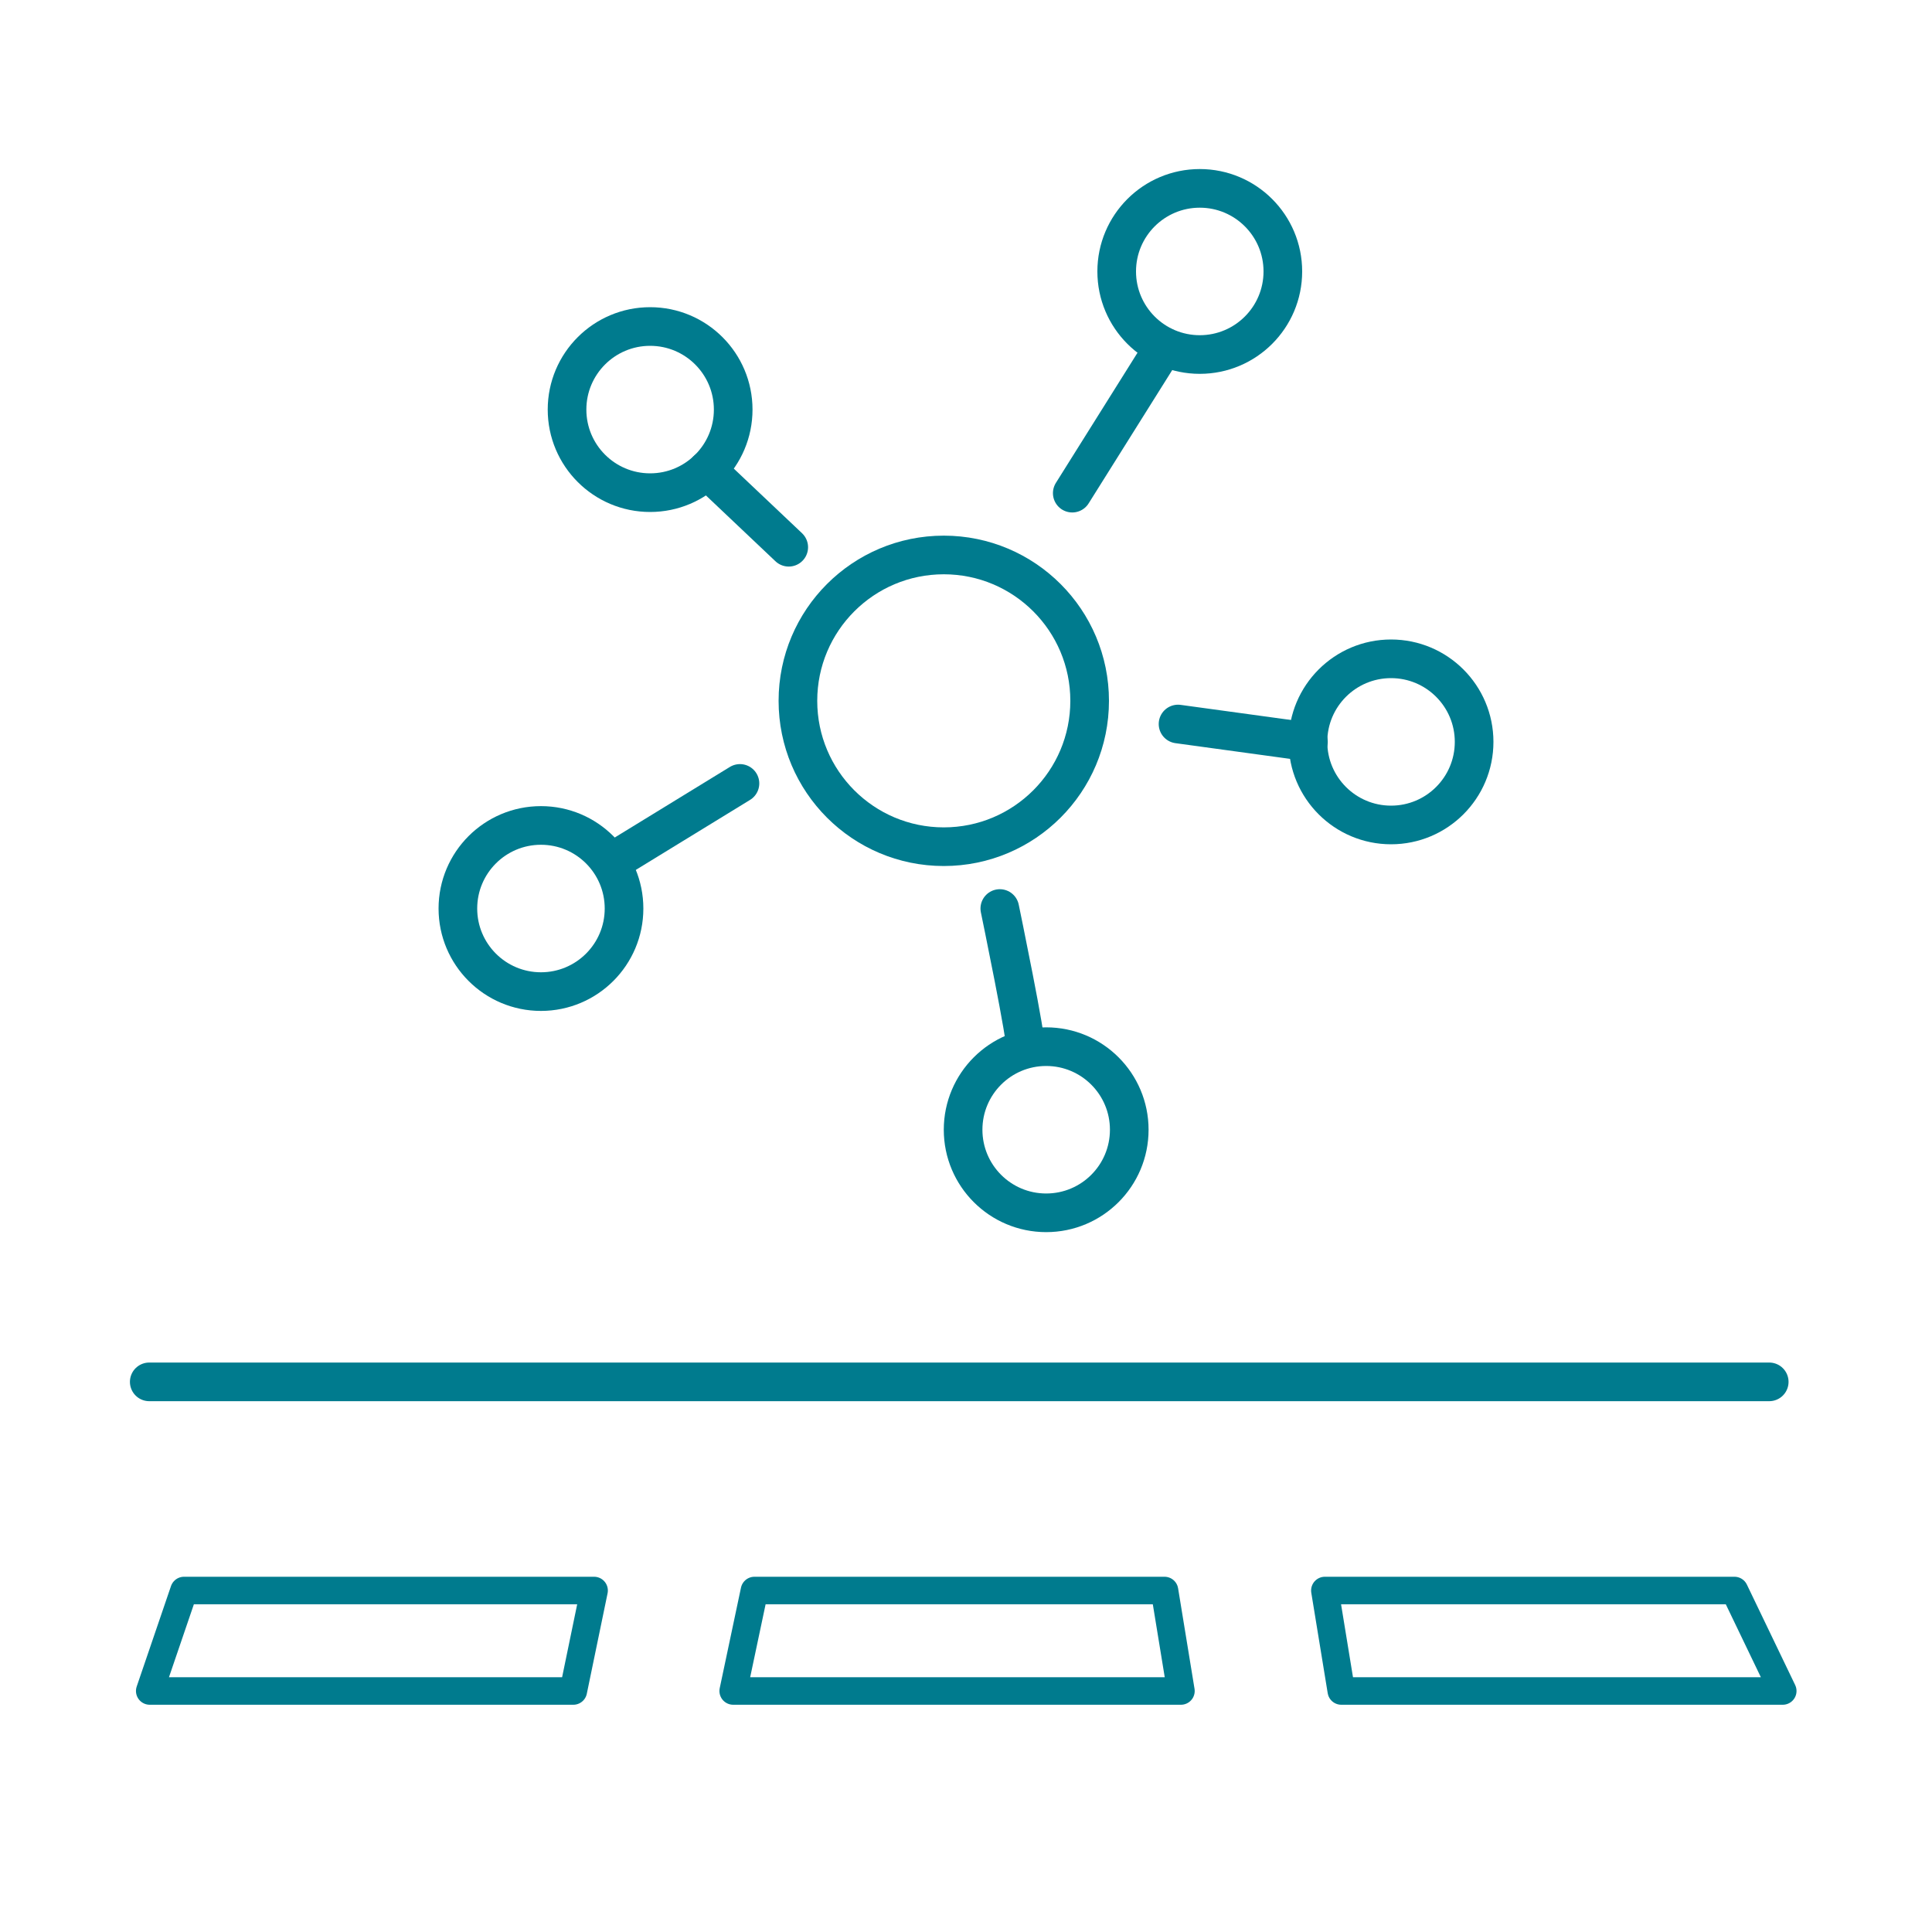 <svg xmlns="http://www.w3.org/2000/svg" viewBox="0 0 40 40"><defs><style>.cls-1,.cls-2,.cls-3{fill:none;}.cls-1,.cls-2{stroke:#007b8e;stroke-linecap:round;stroke-linejoin:round;}.cls-1{stroke-width:0.8px;}.cls-2{stroke-width:0.57px;}</style></defs><title>アセット 3</title><g id="レイヤー_2" data-name="レイヤー 2"><g id="レイヤー_2-2" data-name="レイヤー 2"><circle class="cls-1" cx="19.54" cy="14.51" r="3.02"/><circle class="cls-1" cx="11.2" cy="18.81" r="1.72"/><circle class="cls-1" cx="13.46" cy="8.48" r="1.72"/><circle class="cls-1" cx="24.84" cy="5.62" r="1.72"/><circle class="cls-1" cx="28.8" cy="15.36" r="1.72"/><circle class="cls-1" cx="21.66" cy="23.39" r="1.72"/><line class="cls-1" x1="14.64" y1="9.73" x2="16.33" y2="11.33"/><line class="cls-1" x1="24.1" y1="7.18" x2="22.2" y2="10.21"/><line class="cls-1" x1="27.09" y1="15.36" x2="24.39" y2="14.99"/><path class="cls-1" d="M21.22,21.66c.07,0-.52-2.85-.52-2.85"/><line class="cls-1" x1="12.84" y1="17.74" x2="15.32" y2="16.22"/><line class="cls-1" x1="3.09" y1="28.61" x2="36.63" y2="28.61"/><polygon class="cls-2" points="11.87 35.01 3.1 35.01 3.81 32.93 12.3 32.93 11.87 35.01"/><polygon class="cls-2" points="24.45 35.01 15.18 35.01 15.62 32.93 24.11 32.93 24.45 35.01"/><polygon class="cls-2" points="36.91 35.01 27.77 35.01 27.43 32.93 35.91 32.93 36.91 35.01"/><rect id="_スライス_" data-name=" スライス " class="cls-3" width="40" height="40"/></g></g></svg>